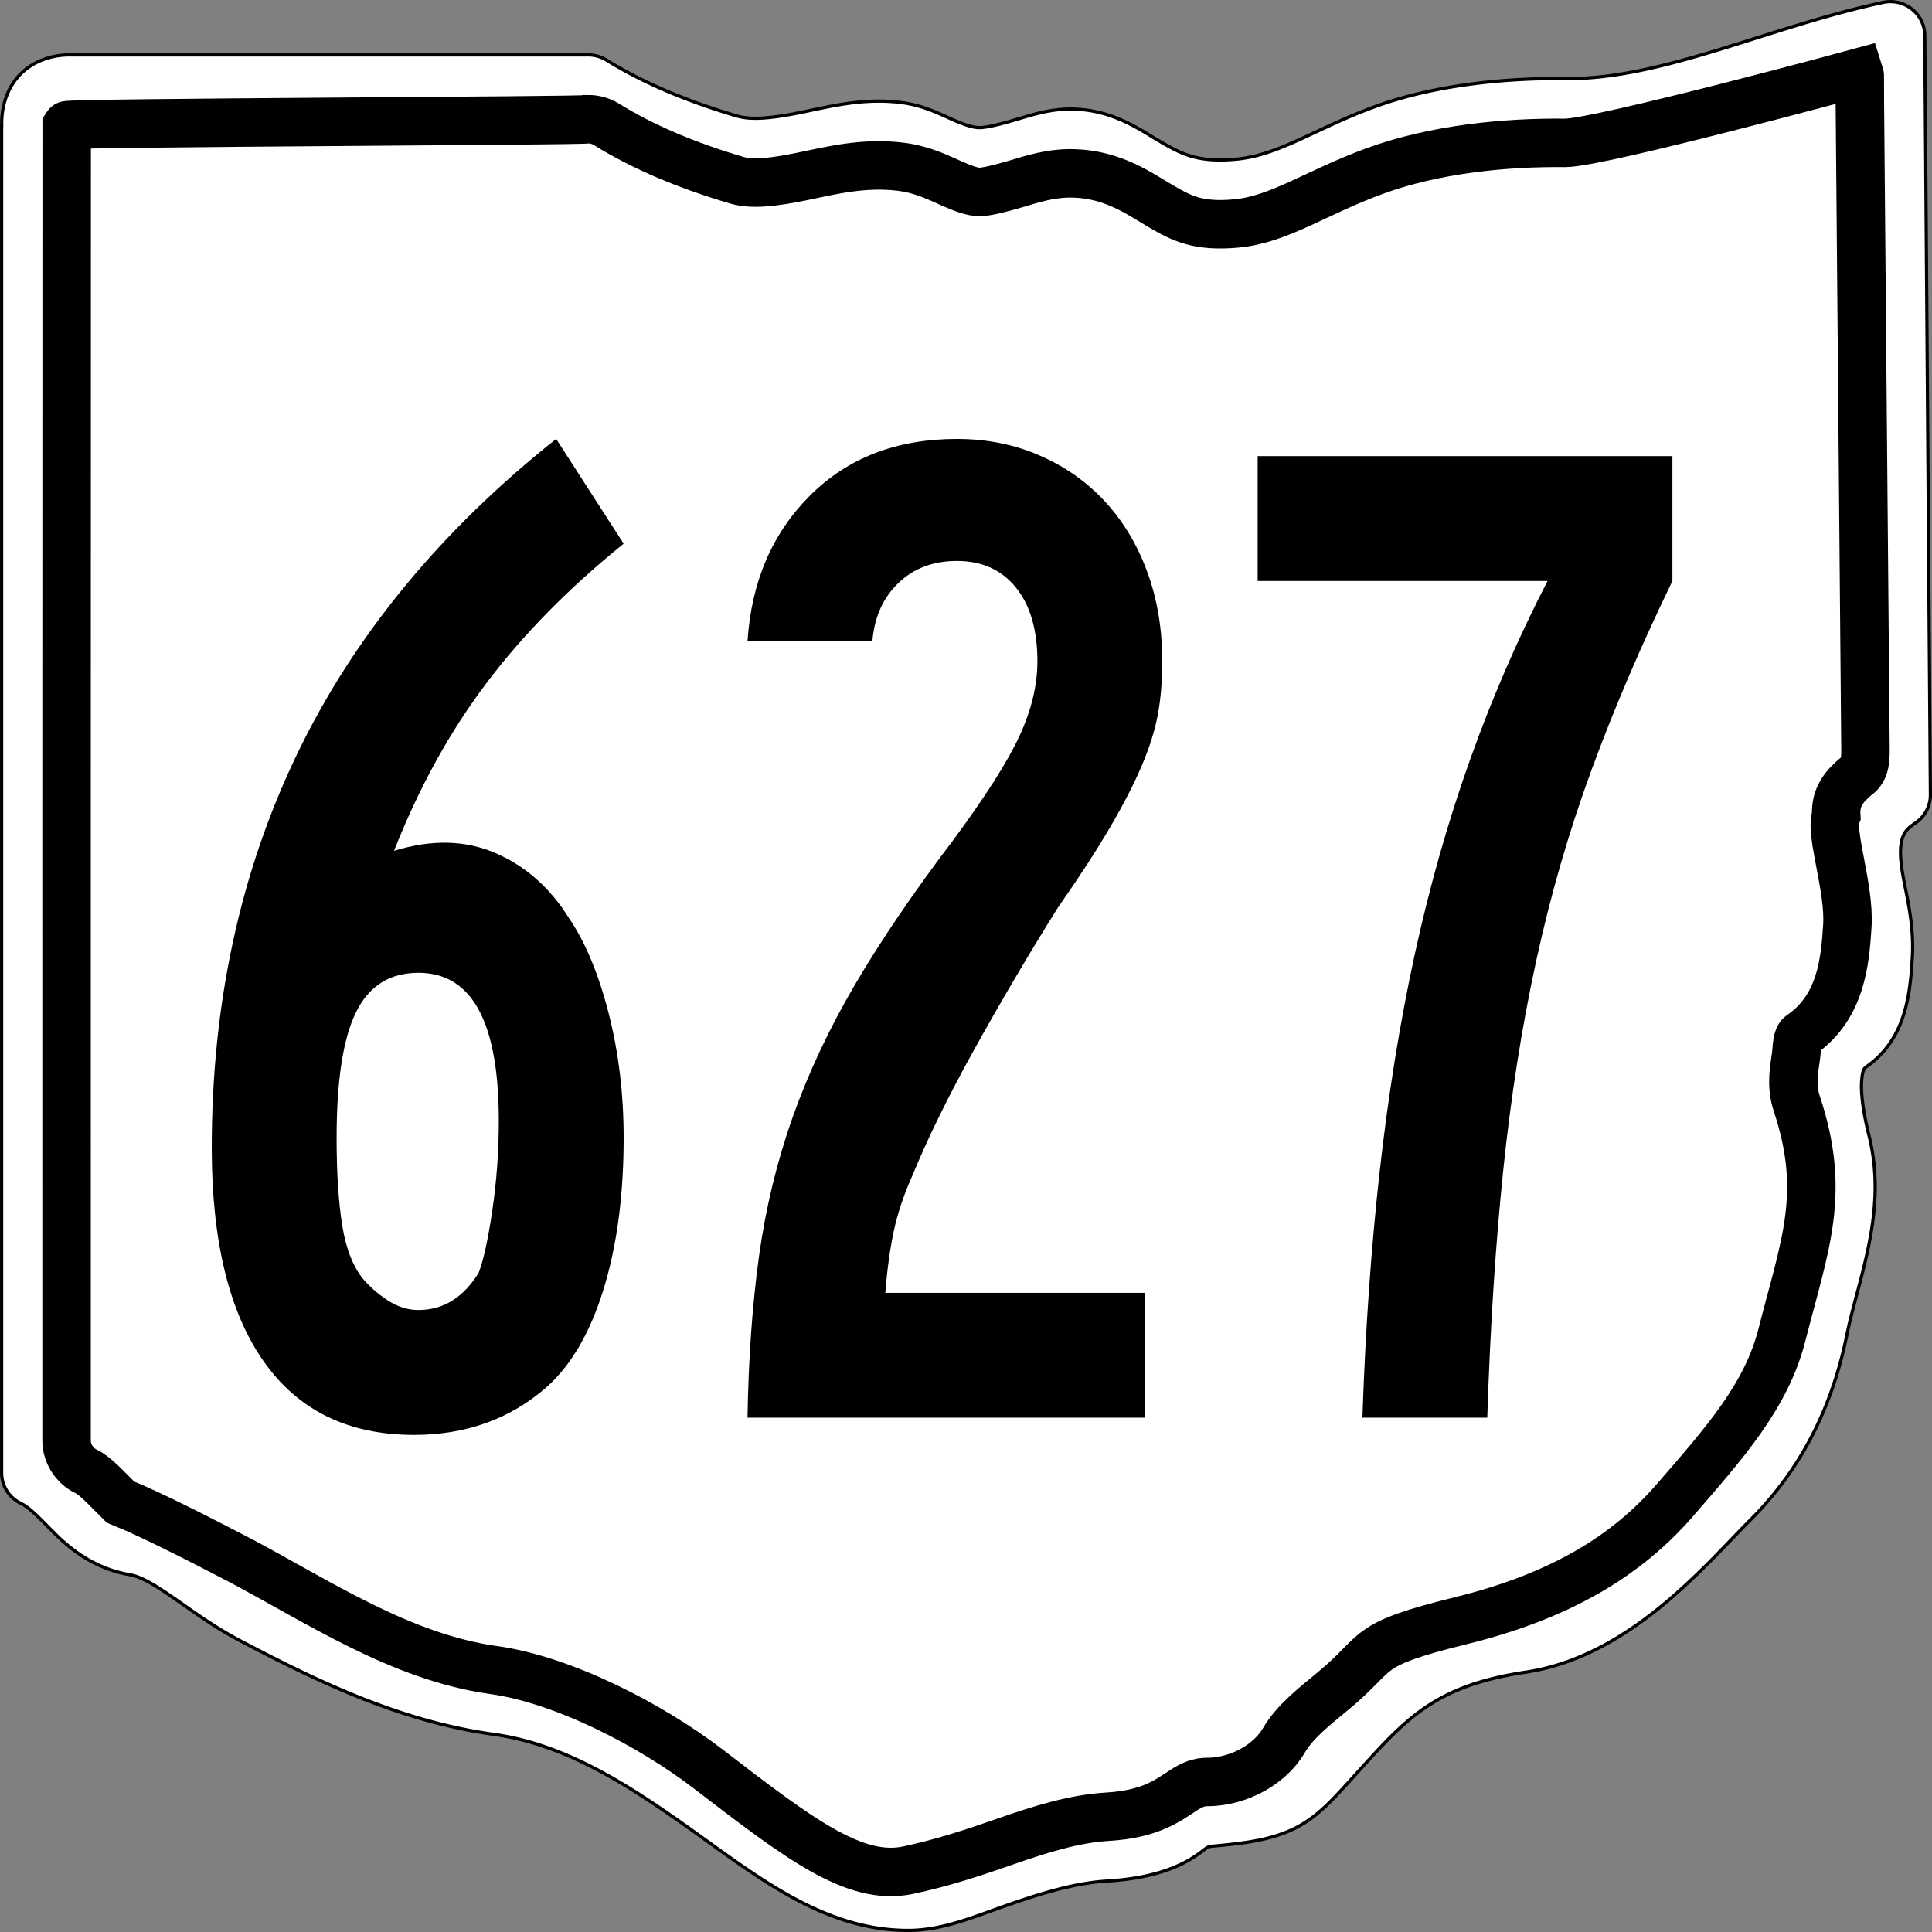 <?xml version="1.0" encoding="UTF-8" standalone="no"?>
<!-- Created with Inkscape (http://www.inkscape.org/) -->

<svg
   xmlns:dc="http://purl.org/dc/elements/1.1/"
   xmlns:cc="http://creativecommons.org/ns#"
   xmlns:rdf="http://www.w3.org/1999/02/22-rdf-syntax-ns#"
   xmlns:svg="http://www.w3.org/2000/svg"
   xmlns="http://www.w3.org/2000/svg"
   xmlns:sodipodi="http://sodipodi.sourceforge.net/DTD/sodipodi-0.dtd"
   xmlns:inkscape="http://www.inkscape.org/namespaces/inkscape"
   version="1.0"
   width="601"
   height="601.007"
   id="svg3038"
   inkscape:version="0.48.2 r9819"
   sodipodi:docname="Ohio State Route 00.svg">
  <rect width="100%" height="100%" fill="#808080" stroke="none"/>
  <sodipodi:namedview
     pagecolor="#ffffff"
     bordercolor="#666666"
     borderopacity="1"
     objecttolerance="10"
     gridtolerance="10"
     guidetolerance="10"
     inkscape:pageopacity="0"
     inkscape:pageshadow="2"
     inkscape:window-width="1366"
     inkscape:window-height="706"
     id="namedview3005"
     showgrid="false"
     inkscape:zoom="0.86022325"
     inkscape:cx="300.50009"
     inkscape:cy="300.50339"
     inkscape:window-x="-8"
     inkscape:window-y="-8"
     inkscape:window-maximized="1"
     inkscape:current-layer="svg3038" />
  <title
     id="title3040">Ohio State Route 00</title>
  <defs
     id="defs3051" />
  <g
     id="g3758">
    <path
       d="m 587.692,0.515 a 10.685,10.577 0 0 0 -1.877,0.228 C 550.096,8.4 516.969,24.794 486.934,24.446 c -18.638,-0.216 -40.744,1.939 -59.42,8.803 -18.378,6.755 -29.594,15.058 -42.984,16.269 -11.754,1.063 -16.755,-1.51 -23.221,-5.249 -6.466,-3.739 -14.775,-10.008 -27.339,-10.335 -7.115,-0.185 -12.958,1.795 -18.017,3.293 -5.059,1.498 -9.34,2.52 -11.397,2.478 -2.056,-0.042 -4.696,-0.943 -8.597,-2.673 -3.901,-1.73 -8.945,-4.302 -15.646,-5.151 -11.565,-1.465 -21.872,1.171 -30.599,2.967 -8.728,1.796 -15.612,2.65 -20.422,1.239 -15.367,-4.51 -29.2,-10.292 -40.646,-17.41 a 10.685,10.577 0 0 0 -5.698,-1.598 l -160.804,0 -0.231,0 c -5.287,-0.065 -11.024,1.59 -15.316,5.738 -4.23,4.088 -6.229,10.187 -6.061,16.171 l -0.033,0 0,0.522 0,418.655 a 10.685,10.577 0 0 0 5.962,9.487 c 3.051,1.483 5.935,4.785 10.804,9.618 4.869,4.833 12.364,10.749 23.09,12.585 7.92,1.355 19.148,12.514 33.992,20.344 24.479,12.913 50.309,25.316 79.183,29.31 21.76,3.01 40.638,14.948 59.19,28.039 21.633,15.265 42.72,32.918 69.664,32.962 10.716,0.017 20.219,-4.113 30.567,-7.727 10.348,-3.614 21.153,-7.024 31.456,-7.629 13.573,-0.796 21.795,-4.138 26.713,-7.303 4.918,-3.165 3.725,-3.346 6.456,-3.586 10.318,-0.907 17.408,-2.012 23.814,-4.858 6.407,-2.846 10.919,-7.22 15.382,-12.031 18.797,-20.264 26.352,-32.494 57.806,-37.2 32.334,-4.838 55.537,-32.941 70.092,-47.535 16.991,-17.036 25.719,-37.068 29.842,-57.381 3.54,-17.44 12.783,-38.52 6.884,-62.011 -1.69,-6.729 -2.527,-12.768 -2.306,-16.595 0.222,-3.827 0.926,-4.422 1.416,-4.76 12.608,-8.701 13.679,-23.279 14.361,-33.842 0.773,-11.967 -2.666,-22.159 -3.458,-29.343 -0.396,-3.592 -0.201,-6.2 0.362,-7.89 0.563,-1.689 1.233,-2.911 4.018,-4.76 a 10.685,10.577 0 0 0 4.71,-8.835 L 598.759,11.013 A 10.685,10.577 0 0 0 587.692,0.515 z"
       id="path3766"
       style="fill:#ffffff;fill-opacity:1;stroke:#000000;stroke-opacity:1" />
    <path
       d="m 486.934,44.445 c -18.638,-0.216 -40.744,1.939 -59.42,8.804 -18.378,6.755 -29.594,15.058 -42.984,16.269 -11.754,1.063 -16.755,-1.51 -23.221,-5.249 -6.466,-3.739 -14.775,-10.008 -27.339,-10.336 -7.115,-0.185 -12.958,1.795 -18.017,3.293 -5.059,1.498 -9.34,2.52 -11.397,2.478 -2.056,-0.042 -4.696,-0.943 -8.597,-2.673 -3.901,-1.73 -8.945,-4.302 -15.646,-5.151 -11.565,-1.465 -21.872,1.172 -30.599,2.967 -8.728,1.796 -15.612,2.651 -20.422,1.239 -15.367,-4.51 -29.2,-10.292 -40.646,-17.41 -1.698,-1.046 -3.698,-1.608 -5.698,-1.598 -1.223,0.57 -161.683,1.029 -162.205,1.909 -0.057,145.946 -0.033,284.231 -0.034,409.177 -1.59e-4,3.924 2.406,7.753 5.962,9.487 3.051,1.483 5.935,4.785 10.804,9.618 9.388,3.733 25.253,11.896 36.877,17.929 24.479,12.913 50.309,30.316 79.183,34.31 21.76,3.01 48.969,17.098 66.967,30.925 27.747,21.316 45.312,34.842 61.887,31.358 10.482,-2.204 20.219,-5.396 30.567,-9.01 10.348,-3.614 21.153,-7.025 31.456,-7.629 13.573,-0.796 18.879,-5.1 23.796,-8.265 4.918,-3.165 6.642,-2.384 9.372,-2.624 10.318,-0.907 18.3,-6.799 21.801,-12.847 3.383,-5.845 9.492,-10.568 15.583,-15.617 14.789,-12.256 8.542,-14.022 39.412,-21.625 31.362,-7.724 51.797,-20.375 66.676,-37.535 15.751,-18.166 28.425,-32.425 33.259,-51.381 7.201,-28.243 13.922,-44.012 4.607,-72.011 -2.191,-6.586 -0.251,-12.768 -0.029,-16.595 0.222,-3.827 0.926,-4.422 1.416,-4.76 12.608,-8.701 13.68,-23.279 14.362,-33.842 0.773,-11.967 -5.582,-29.084 -3.458,-34.343 -0.375,-6.076 2.858,-9.4 6.325,-12.329 2.905,-1.939 2.788,-5.688 2.766,-9.156 L 578.553,31.013 c -0.019,-2.82 0.005,-8.349 -0.052,-8.508 0,0 -80.409,21.845 -91.567,21.94 z"
       id="path3768"
       style="fill:#ffffff;fill-opacity:1;stroke:#000000;stroke-width:15.077;stroke-miterlimit:4;stroke-opacity:1;stroke-dasharray:none" />
  </g>
  <g
     transform="scale(1,1)"
     style="font-size:446.432px;font-style:normal;font-variant:normal;font-weight:normal;font-stretch:normal;text-align:center;line-height:125%;letter-spacing:0px;word-spacing:0px;writing-mode:lr-tb;text-anchor:middle;fill:#000000;fill-opacity:1;stroke:none;font-family:Roadgeek 2005 Series B;-inkscape-font-specification:Roadgeek 2005 Series B"
     id="text3026">
    <path
       d="m 194.005,353.95 c -1.4e-4,17.857 -2.085,33.556 -6.253,47.098 -4.169,13.542 -10.123,23.738 -17.861,30.586 -11.308,9.818 -25,14.728 -41.076,14.728 -20.536,0 -36.16,-7.663 -46.873,-22.991 -10.713,-15.327 -16.07,-37.423 -16.07,-66.288 -9e-6,-44.941 8.856,-85.79 26.567,-122.548 17.711,-36.757 44.569,-69.423 80.572,-97.998 l 20.995,32.589 c -16.967,13.697 -31.179,28.134 -42.636,43.311 -11.458,15.177 -21.056,32.589 -28.794,52.234 11.608,-3.578 22.098,-3.358 31.471,0.661 9.373,4.019 17.034,10.793 22.984,20.32 5.059,7.439 9.153,17.259 12.282,29.462 3.129,12.203 4.693,25.148 4.693,38.835 z m -38.842,-5.354 c -1e-4,-30.654 -8.333,-45.981 -25,-45.981 -8.928,1.3e-4 -15.402,4.092 -19.421,12.275 -4.019,8.184 -6.029,21.204 -6.029,39.06 -5e-5,11.017 0.595,20.17 1.785,27.459 1.19,7.289 3.424,12.868 6.703,16.737 2.08,2.38 4.607,4.537 7.582,6.471 2.975,1.935 6.101,2.902 9.38,2.902 7.738,3e-5 13.987,-3.869 18.747,-11.608 1.489,-3.869 2.904,-10.341 4.244,-19.414 1.34,-9.074 2.009,-18.374 2.01,-27.902 z"
       style="font-family:Roadgeek 2005 Series B;-inkscape-font-specification:Roadgeek 2005 Series B"
       id="path3008" />
    <path
       d="m 361.553,205.735 c -1.5e-4,5.958 -0.445,11.392 -1.335,16.301 -0.89,4.909 -2.527,10.191 -4.911,15.845 -2.384,5.654 -5.659,12.053 -9.823,19.196 -4.165,7.144 -9.671,15.625 -16.519,25.443 -8.928,14.287 -17.484,28.797 -25.668,43.529 -8.184,14.732 -14.655,27.902 -19.414,39.51 -2.679,5.958 -4.614,11.689 -5.804,17.194 -1.19,5.504 -2.085,11.976 -2.684,19.414 l 80.804,0 0,38.842 -123.665,0 c 0.3,-18.456 1.492,-35.198 3.576,-50.225 2.084,-15.027 5.581,-29.462 10.49,-43.304 4.909,-13.842 11.383,-27.607 19.421,-41.294 8.038,-13.687 18.156,-28.569 30.354,-44.646 10.118,-13.687 17.037,-24.55 20.756,-32.589 3.719,-8.038 5.579,-15.776 5.579,-23.215 -10e-5,-9.818 -2.232,-17.479 -6.696,-22.984 -4.464,-5.504 -10.566,-8.256 -18.304,-8.256 -7.439,2.7e-4 -13.538,2.305 -18.297,6.914 -4.759,4.61 -7.439,10.638 -8.038,18.086 l -38.842,0 c 1.19,-18.456 7.663,-33.562 19.421,-45.32 11.757,-11.757 27.01,-17.636 45.756,-17.636 9.228,3.1e-4 17.786,1.712 25.674,5.136 7.888,3.424 14.659,8.186 20.313,14.285 5.654,6.099 10.043,13.39 13.168,21.873 3.124,8.483 4.687,17.784 4.687,27.902 z"
       style="font-family:Roadgeek 2005 Series B;-inkscape-font-specification:Roadgeek 2005 Series B"
       id="path3010" />
    <path
       d="m 520.246,180.735 c -9.819,20.236 -18.225,39.88 -25.218,58.931 -6.994,19.051 -12.723,38.844 -17.187,59.38 -4.464,20.536 -7.886,42.337 -10.266,65.402 -2.38,23.066 -4.019,48.586 -4.918,76.56 l -38.842,0 c 0.899,-27.085 2.688,-52.607 5.368,-76.567 2.679,-23.96 6.324,-46.505 10.933,-67.636 4.609,-21.131 10.338,-41.294 17.187,-60.491 6.848,-19.196 14.882,-37.722 24.101,-55.579 l -90.177,0 0,-38.842 129.019,0 0,38.842 z"
       style="font-family:Roadgeek 2005 Series B;-inkscape-font-specification:Roadgeek 2005 Series B"
       id="path3012" />
  </g>
</svg>
